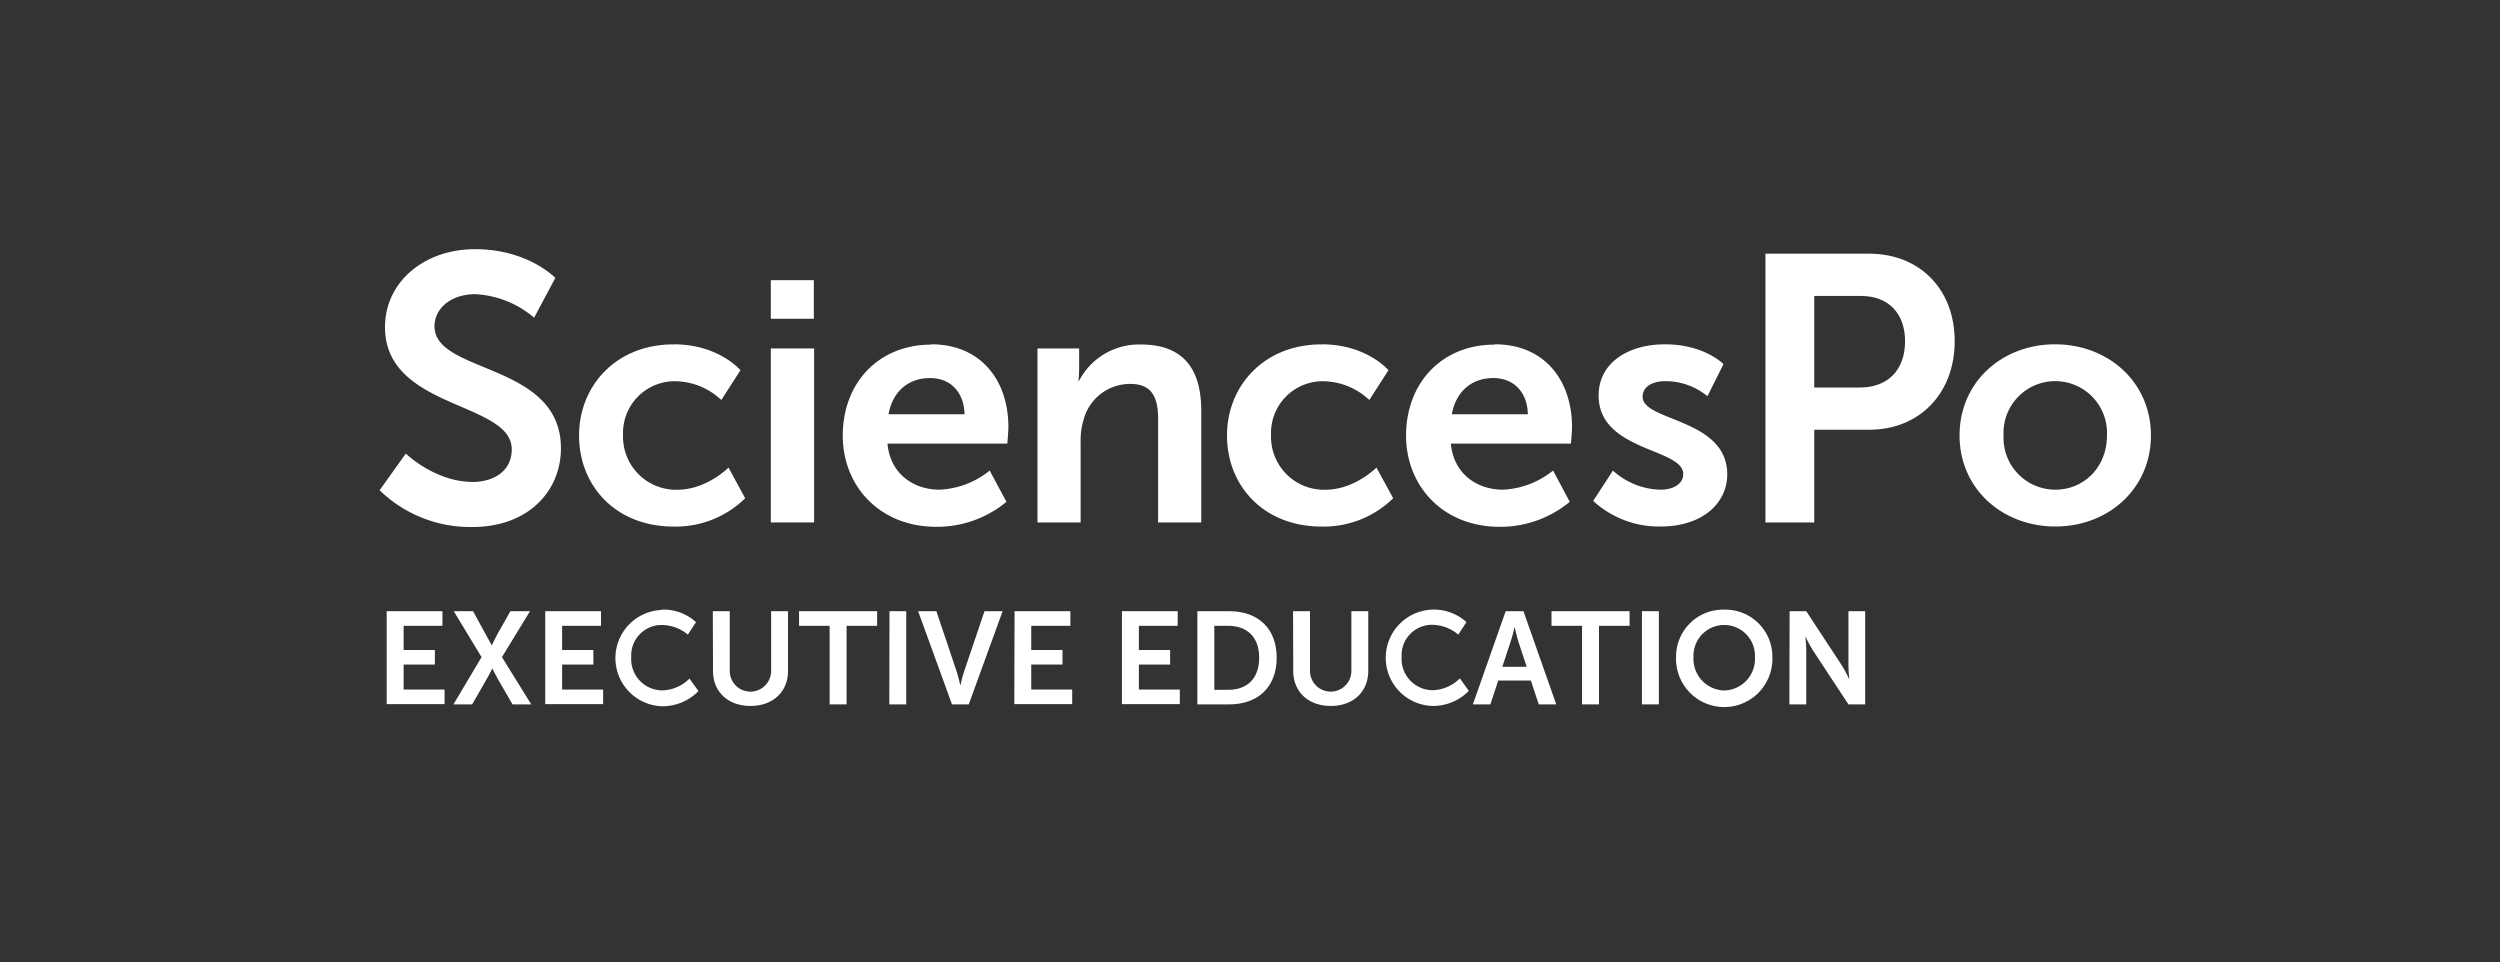 <svg id="Calque_1" data-name="Calque 1" xmlns="http://www.w3.org/2000/svg" viewBox="0 0 400 154"><rect x="0" y="0" width="400" height="154" fill="#333333" stroke="none"/><defs><style>.cls-1{fill:#fff;}</style></defs><path class="cls-1" d="M64.93,72.57s4.66,4.54,10.72,4.54c3.27,0,6.23-1.7,6.23-5.21,0-7.69-20.28-6.36-20.28-19.56,0-7.15,6.17-12.47,14.41-12.47,8.48,0,12.84,4.6,12.84,4.6l-3.39,6.36A15.7,15.7,0,0,0,76,47.07c-3.64,0-6.48,2.12-6.48,5.15,0,7.63,20.23,5.75,20.23,19.5,0,6.84-5.21,12.6-14.18,12.6a20.8,20.8,0,0,1-14.83-5.88Z"/><path class="cls-1" d="M107.77,55.09c7.26,0,10.7,4.15,10.7,4.15L115.41,64a10.91,10.91,0,0,0-7.26-3,8.27,8.27,0,0,0-8.46,8.62,8.48,8.48,0,0,0,8.68,8.74c4.7,0,8.19-3.55,8.19-3.55l2.67,4.91a15.84,15.84,0,0,1-11.46,4.53c-9.23,0-15.12-6.49-15.12-14.57,0-7.92,5.89-14.58,15.12-14.58"/><path class="cls-1" d="M123.33,44.83h6.88V51h-6.88Zm0,10.92h6.93V83.59h-6.93Z"/><path class="cls-1" d="M149,55.09c8,0,12.34,5.84,12.34,13.21,0,.82-.17,2.68-.17,2.68H142c.43,4.86,4.2,7.37,8.35,7.37a13.71,13.71,0,0,0,8-3.06l2.68,5a17.41,17.41,0,0,1-11.19,4c-9.23,0-15-6.66-15-14.57,0-8.57,5.84-14.58,14.14-14.58m5.35,11.14c-.11-3.77-2.46-5.79-5.51-5.79-3.55,0-6,2.19-6.66,5.79Z"/><path class="cls-1" d="M166,55.75h6.66V59a17,17,0,0,1-.11,1.91h.11a10.8,10.8,0,0,1,9.88-5.79c6.17,0,9.66,3.23,9.66,10.59V83.59H185.3V67.1c0-3.38-.88-5.67-4.43-5.67a7.68,7.68,0,0,0-7.48,5.67,11.83,11.83,0,0,0-.49,3.72V83.59H166Z"/><path class="cls-1" d="M211.45,55.09c7.26,0,10.7,4.15,10.7,4.15L219.09,64a10.94,10.94,0,0,0-7.26-3,8.27,8.27,0,0,0-8.46,8.62,8.47,8.47,0,0,0,8.68,8.74c4.69,0,8.18-3.55,8.18-3.55l2.68,4.91a15.87,15.87,0,0,1-11.46,4.53c-9.23,0-15.13-6.49-15.13-14.57,0-7.92,5.9-14.58,15.13-14.58"/><path class="cls-1" d="M239.18,55.09c8,0,12.34,5.84,12.34,13.21,0,.82-.17,2.68-.17,2.68H232.14c.44,4.86,4.2,7.37,8.35,7.37a13.76,13.76,0,0,0,8-3.06l2.67,5a17.41,17.41,0,0,1-11.19,4c-9.23,0-15-6.66-15-14.57,0-8.57,5.84-14.58,14.14-14.58m5.35,11.14c-.11-3.77-2.46-5.79-5.51-5.79-3.55,0-6,2.19-6.66,5.79Z"/><path class="cls-1" d="M258.07,75.29a11.65,11.65,0,0,0,7.59,3.06c2,0,3.66-.87,3.66-2.51,0-4.15-13.54-3.6-13.54-12.56,0-5.18,4.64-8.19,10.64-8.19,6.28,0,9.34,3.17,9.34,3.17l-2.57,5.13a10.55,10.55,0,0,0-6.82-2.4c-1.8,0-3.55.76-3.55,2.51,0,3.93,13.54,3.44,13.54,12.39,0,4.64-4,8.35-10.65,8.35a15.56,15.56,0,0,1-10.8-4.09Z"/><path class="cls-1" d="M282.47,40.59h16.59c8.05,0,13.69,5.64,13.69,14s-5.64,14.17-13.69,14.17h-8.78V83.59h-7.81ZM297.61,62c4.54,0,7.2-2.91,7.2-7.39s-2.66-7.26-7.08-7.26h-7.45V62Z"/><path class="cls-1" d="M328.81,55.09c8.52,0,15.34,6.06,15.34,14.58s-6.82,14.57-15.28,14.57-15.34-6-15.34-14.57,6.82-14.58,15.28-14.58m.06,23.26c4.47,0,8.24-3.5,8.24-8.68a8.28,8.28,0,1,0-16.54,0,8.29,8.29,0,0,0,8.3,8.68"/><path class="cls-1" d="M61.87,97.79h8.92v2.34H64.58V104h5v2.33h-5v4h6.55v2.33H61.87Z"/><path class="cls-1" d="M77.05,105.14,72.6,97.79h3.09l2,3.66c.49.86,1,1.82,1,1.82h0s.42-.94.9-1.82l2.08-3.66H84.8l-4.49,7.35L85,112.7h-3l-2.31-4c-.48-.86-.92-1.76-.92-1.76h0s-.42.9-.93,1.76l-2.29,4h-3Z"/><path class="cls-1" d="M87.24,97.79h8.92v2.34H89.94V104h5v2.33h-5v4H96.5v2.33H87.24Z"/><path class="cls-1" d="M105.86,97.54a7.71,7.71,0,0,1,5.5,2l-1.3,2A6.57,6.57,0,0,0,106,100a4.86,4.86,0,0,0-5,5.12,5,5,0,0,0,5,5.34,6.41,6.41,0,0,0,4.32-1.89l1.43,2A8,8,0,0,1,105.9,113a7.71,7.71,0,0,1,0-15.41Z"/><path class="cls-1" d="M114.05,97.79h2.71v9.56a3.31,3.31,0,0,0,6.62,0V97.79h2.7v9.56c0,3.34-2.41,5.6-6,5.6s-6-2.26-6-5.6Z"/><path class="cls-1" d="M132.74,100.13h-4.89V97.79h12.49v2.34h-4.89V112.7h-2.71Z"/><path class="cls-1" d="M142.32,97.79H145V112.7h-2.71Z"/><path class="cls-1" d="M146.9,97.79h2.92l3.27,9.73c.29.86.55,2.18.57,2.18h0s.27-1.32.57-2.18l3.29-9.73h2.9L155,112.7h-2.68Z"/><path class="cls-1" d="M162.33,97.79h8.93v2.34H165V104h5v2.33h-5v4h6.55v2.33h-9.26Z"/><path class="cls-1" d="M179.51,97.79h8.92v2.34h-6.21V104h5v2.33h-5v4h6.55v2.33h-9.26Z"/><path class="cls-1" d="M191.58,97.79h5.09c4.59,0,7.6,2.73,7.6,7.44s-3,7.47-7.6,7.47h-5.09Zm4.94,12.58c3,0,4.95-1.78,4.95-5.14s-2-5.1-4.95-5.1h-2.23v10.24Z"/><path class="cls-1" d="M206.89,97.79h2.71v9.56a3.31,3.31,0,0,0,6.62,0V97.79h2.7v9.56c0,3.34-2.41,5.6-6,5.6s-6-2.26-6-5.6Z"/><path class="cls-1" d="M229.13,97.54a7.71,7.71,0,0,1,5.5,2l-1.3,2a6.57,6.57,0,0,0-4.07-1.57,4.86,4.86,0,0,0-5,5.12,5,5,0,0,0,5,5.34,6.41,6.41,0,0,0,4.32-1.89l1.43,2a8,8,0,0,1-5.86,2.41,7.71,7.71,0,0,1,0-15.41Z"/><path class="cls-1" d="M244.94,108.88h-5.22l-1.26,3.82h-2.8l5.25-14.91h2.84L249,112.7h-2.8Zm-2.62-8.5s-.34,1.47-.63,2.31l-1.32,4h3.9l-1.32-4c-.27-.84-.59-2.31-.59-2.31Z"/><path class="cls-1" d="M253.13,100.13h-4.89V97.79h12.49v2.34h-4.89V112.7h-2.71Z"/><path class="cls-1" d="M262.71,97.79h2.71V112.7h-2.71Z"/><path class="cls-1" d="M275.88,97.54a7.53,7.53,0,0,1,7.7,7.6,7.71,7.71,0,1,1-15.41,0A7.53,7.53,0,0,1,275.88,97.54Zm0,12.94a5.05,5.05,0,0,0,4.91-5.34,4.92,4.92,0,1,0-9.83,0A5.06,5.06,0,0,0,275.88,110.48Z"/><path class="cls-1" d="M286.34,97.79H289l5.65,8.61a22,22,0,0,1,1.24,2.31h0s-.14-1.43-.14-2.31V97.79h2.68V112.7h-2.68l-5.65-8.59a22.22,22.22,0,0,1-1.24-2.3h0s.14,1.42.14,2.3v8.59h-2.7Z"/></svg>
